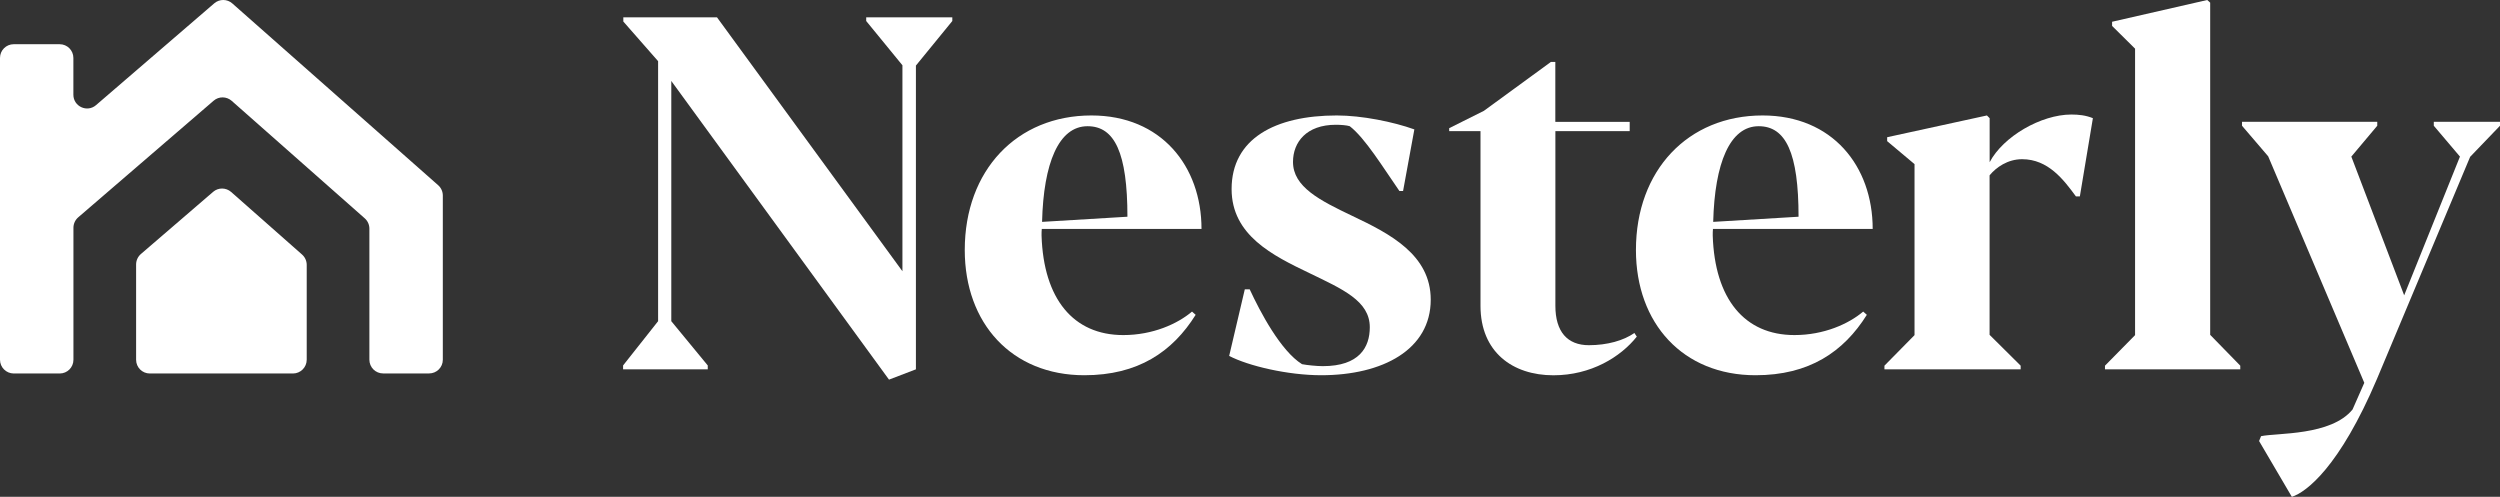 <?xml version="1.0" encoding="UTF-8"?> <!-- Generator: Adobe Illustrator 24.2.1, SVG Export Plug-In . SVG Version: 6.00 Build 0) --> <svg xmlns="http://www.w3.org/2000/svg" xmlns:xlink="http://www.w3.org/1999/xlink" version="1.1" id="Layer_1" x="0px" y="0px" viewBox="0 0 432 85.85" style="enable-background:new 0 0 432 85.85;" xml:space="preserve"><rect x="0" y="0" width="432" height="85.85" fill="#333333" stroke="none"/> <style type="text/css"> .st0{fill:#F2E8E1;} .st1{fill:#FBD858;} .st2{fill:#006351;} .st3{fill:#FFFFFF;} .st4{fill:#1E1E1E;} </style> <g> <g> <polygon class="st3" points="155.94,46.87 155.94,11.28 149.68,3.63 149.68,3 164.56,3 164.56,3.63 158.27,11.33 158.27,63.82 153.62,65.6 116,13.99 116,55.5 122.3,63.15 122.3,63.82 107.67,63.82 107.67,63.15 113.72,55.5 113.72,10.57 107.71,3.72 107.71,3 123.9,3 "></polygon> <path class="st3" d="M180.07,38.34l14.75-0.89c0-11.03-2.2-15.64-6.89-15.64C182.94,21.81,180.32,28.19,180.07,38.34 M206.61,54.4 c-4.02,6.42-9.98,10.44-19.23,10.44c-12.55,0-20.67-8.96-20.67-21.64c0-13.78,9-23.25,21.89-23.25c12.05,0,19.02,8.75,19.02,19.61 h-27.6c-0.04,0.38-0.04,0.72-0.04,1.14c0.34,10.95,5.49,17.2,14.12,17.2c5.11,0,9.38-1.94,11.88-4.06L206.61,54.4z"></path> <path class="st3" d="M242.45,33.01h-0.63c-2.87-4.14-5.92-9.13-8.58-11.2c-0.51-0.17-1.56-0.25-2.41-0.25c-5.07,0-7.4,3-7.4,6.42 c0,4.31,4.61,6.64,10.27,9.34c6.51,3.08,13.53,6.72,13.53,14.46c0,8.62-8.28,13.06-18.94,13.06c-5.75,0-12.6-1.61-15.89-3.34 l2.7-11.5h0.85c1.82,3.93,5.37,10.65,9.04,12.93c0.89,0.17,2.54,0.34,3.59,0.34c6.3,0,8.12-3.25,8.12-6.72 c0-4.57-4.73-6.59-10.48-9.38c-6.26-3-13.4-6.51-13.4-14.5c0-8.71,7.52-12.72,18.18-12.72c4.31,0,9.76,1.1,13.4,2.41L242.45,33.01 z"></path> <path class="st3" d="M281.62,22.66h-12.85v30.18c0,4.48,2.07,6.81,5.79,6.81c3.17,0,6-0.8,7.86-2.11l0.42,0.63 c-2.79,3.51-7.9,6.68-14.41,6.68c-7.06,0-12.6-4.02-12.6-12.01V22.66h-5.41v-0.51l6-3l11.58-8.45h0.76v10.36h12.85V22.66z"></path> <path class="st3" d="M296.04,38.34l14.75-0.89c0-11.03-2.2-15.64-6.89-15.64C298.92,21.81,296.3,28.19,296.04,38.34 M322.59,54.4 c-4.02,6.42-9.98,10.44-19.23,10.44c-12.55,0-20.67-8.96-20.67-21.64c0-13.78,9-23.25,21.89-23.25c12.05,0,19.02,8.75,19.02,19.61 H296c-0.04,0.38-0.04,0.72-0.04,1.14c0.34,10.95,5.49,17.2,14.12,17.2c5.11,0,9.38-1.94,11.88-4.06L322.59,54.4z"></path> <path class="st3" d="M359.4,33.94h-0.68c-2.11-2.87-4.78-6.43-9.3-6.43c-2.49,0-4.48,1.4-5.62,2.79v27.56l5.37,5.33v0.63h-23.54 v-0.63l5.2-5.28V28.36l-4.73-3.97v-0.68l17.24-3.76l0.47,0.47v7.61c2.33-4.44,8.88-8.24,14.12-8.24c1.27,0,2.49,0.13,3.72,0.63 L359.4,33.94z"></path> <polygon class="st3" points="381.41,0 364.97,3.76 364.97,4.48 368.94,8.41 368.94,57.91 363.74,63.19 363.74,63.82 387.12,63.82 387.12,63.19 381.92,57.86 381.92,0.46 "></polygon> <path class="st3" d="M420.55,21.05H432v0.68l-5.16,5.37l-16.1,38.38c-6.47,15.22-12.21,19.57-14.71,20.37l-5.66-9.64l0.34-0.84 c2.75-0.59,12.09-0.04,15.81-4.61l2.03-4.61l-16.61-39.14l-4.52-5.28v-0.68h23.37v0.68l-4.48,5.33l9.13,23.97l9.64-23.97 l-4.52-5.33V21.05z"></path> </g> <path class="st3" d="M74.15,64.53H66.2c-1.31,0-2.37-1.06-2.37-2.37V39.51c0-0.68-0.29-1.33-0.8-1.78l-23-20.31 c-0.89-0.78-2.22-0.79-3.11-0.02L13.51,37.56c-0.52,0.45-0.82,1.11-0.82,1.8v22.81c0,1.31-1.06,2.37-2.37,2.37H2.37 C1.06,64.53,0,63.47,0,62.16V10.01C0,8.7,1.06,7.64,2.37,7.64h7.94c1.31,0,2.37,1.06,2.37,2.37v6.36c0,2.03,2.38,3.12,3.91,1.8 L37.03,0.57c0.9-0.77,2.23-0.76,3.11,0.02l35.58,31.42c0.51,0.45,0.8,1.1,0.8,1.78v28.38C76.52,63.47,75.46,64.53,74.15,64.53"></path> <path class="st3" d="M53,62.16V45.77c0-0.68-0.29-1.33-0.8-1.78L39.94,33.17c-0.89-0.78-2.22-0.79-3.11-0.02L24.34,43.9 c-0.52,0.45-0.82,1.11-0.82,1.8v16.47c0,1.31,1.06,2.37,2.37,2.37h24.75C51.94,64.53,53,63.47,53,62.16"></path> </g> </svg> 